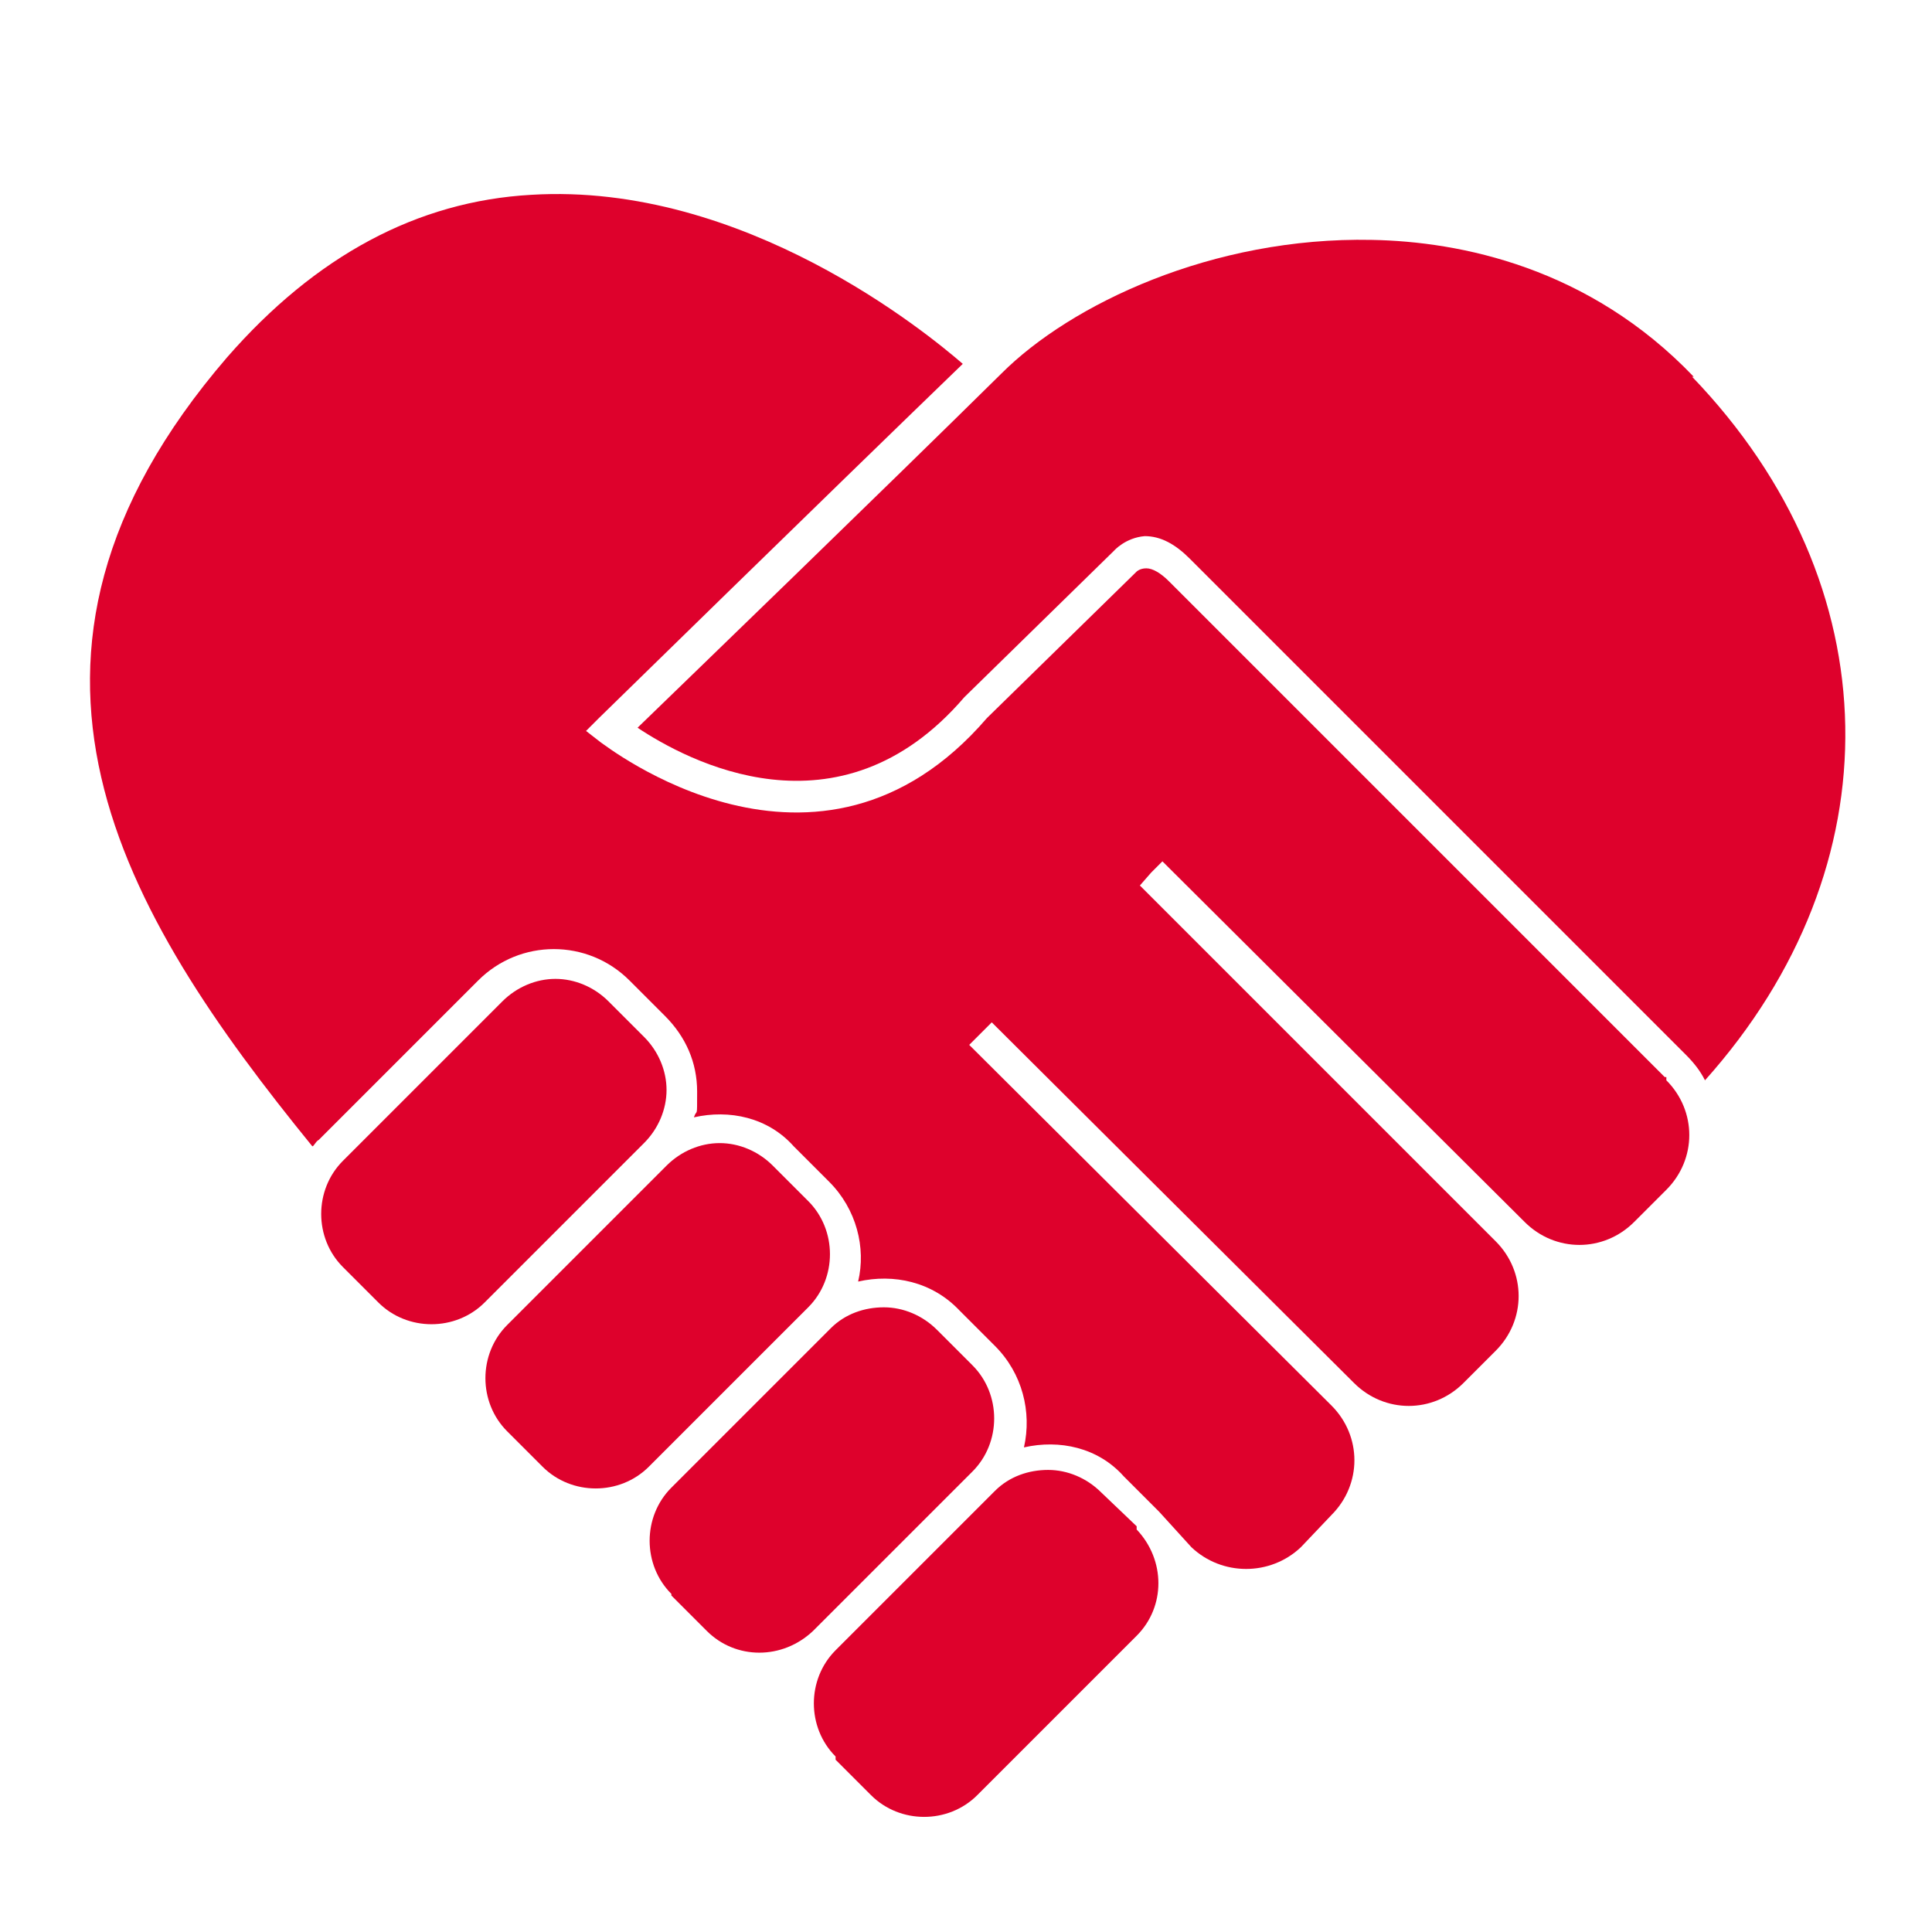 <?xml version="1.0" encoding="UTF-8"?>
<svg id="Ebene_1" xmlns="http://www.w3.org/2000/svg" version="1.1" viewBox="0 0 120 120">
  <!-- Generator: Adobe Illustrator 29.0.1, SVG Export Plug-In . SVG Version: 2.1.0 Build 192)  -->
  <defs>
    <style>
      .st0 {
        fill: #de012c;
      }
    </style>
  </defs>
  <path class="st0" d="M51.9,109.3l2.2,2.2c1.8,1.8,4.8,1.8,6.6,0l9.9-9.9c1.8-1.8,1.8-4.7,0-6.6v-.2c0,0-2.2-2.1-2.2-2.1-.9-.9-2.1-1.4-3.3-1.4s-2.4.4-3.3,1.3h0l-9.9,9.9h0c-1.8,1.8-1.8,4.8,0,6.6v.2Z"/>
  <path class="st0" d="M40.3,91.1l9.9-9.9h0c1.8-1.8,1.8-4.8,0-6.6l-2.2-2.2c-.9-.9-2.1-1.4-3.3-1.4s-2.4.5-3.3,1.4l-9.9,9.9c-1.8,1.8-1.8,4.8,0,6.6l2.2,2.2c1.8,1.8,4.8,1.8,6.6,0h0Z"/>
  <path class="st0" d="M105.2,23.4c-6.5-6.8-14.5-8.4-20-8.5-9.9-.2-18.7,4-23,8.3-7.5,7.4-19.4,18.9-22.6,22,3,2,12.5,7.2,20.3-1.9l9.3-9.1s.7-.8,1.9-.9h0c1,0,1.9.5,2.8,1.4l30.8,30.8c.5.5.9,1,1.2,1.6,11.9-13.3,11.6-30.8-.8-43.7Z"/>
  <path class="st0" d="M103.4,66.9l-30.8-30.8c-.5-.5-1-.8-1.4-.8s-.6.2-.6.2l-9.3,9.1c-10.5,12.2-23.8,1.6-24,1.5l-.9-.7.8-.8s13.7-13.4,22.6-22c-2.2-1.9-13.6-11.3-26.8-10.5-7.1.4-13.4,3.8-18.9,10.1-16.1,18.7-6.5,34.5,5.3,49,.1,0,.2-.3.4-.4l9.9-9.9c2.6-2.6,6.8-2.6,9.4,0l2.2,2.2c1.3,1.3,2,2.9,2,4.7s0,1-.2,1.6c2.2-.5,4.6,0,6.2,1.8l2.2,2.2c1.7,1.7,2.3,4.1,1.8,6.2,2.2-.5,4.6,0,6.3,1.8l2.2,2.2c1.7,1.7,2.3,4.1,1.8,6.3,2.2-.5,4.6,0,6.2,1.8l2.2,2.2h0l2,2.2c1.9,1.8,4.9,1.8,6.8,0l1.9-2c1.9-1.9,1.9-4.9,0-6.8l-22.5-22.4,1.4-1.4,22.5,22.4c1.9,1.9,4.9,1.9,6.8,0l2-2c1.9-1.9,1.9-4.9,0-6.8l-22.1-22.1h0c0,0,.7-.8.7-.8l.7-.7,22.5,22.4c1.9,1.9,4.9,1.9,6.8,0l2-2c1.9-1.9,1.9-4.9,0-6.8v-.2Z"/>
  <path class="st0" d="M41.7,99.1l2.2,2.2c1.8,1.8,4.7,1.8,6.6,0h0l9.9-9.9h0c1.8-1.8,1.8-4.8,0-6.6l-2.2-2.2c-.9-.9-2.1-1.4-3.3-1.4s-2.4.4-3.3,1.3h0l-9.9,9.9h0c-1.8,1.8-1.8,4.8,0,6.6h0Z"/>
  <path class="st0" d="M41.4,67.7c0-1.2-.5-2.4-1.4-3.3l-2.2-2.2c-.9-.9-2.1-1.4-3.3-1.4s-2.4.5-3.3,1.4l-9.9,9.9c-1.8,1.8-1.8,4.8,0,6.6l2.2,2.2c1.8,1.8,4.8,1.8,6.6,0l9.9-9.9c.9-.9,1.4-2.1,1.4-3.3h0Z"/>
</svg>